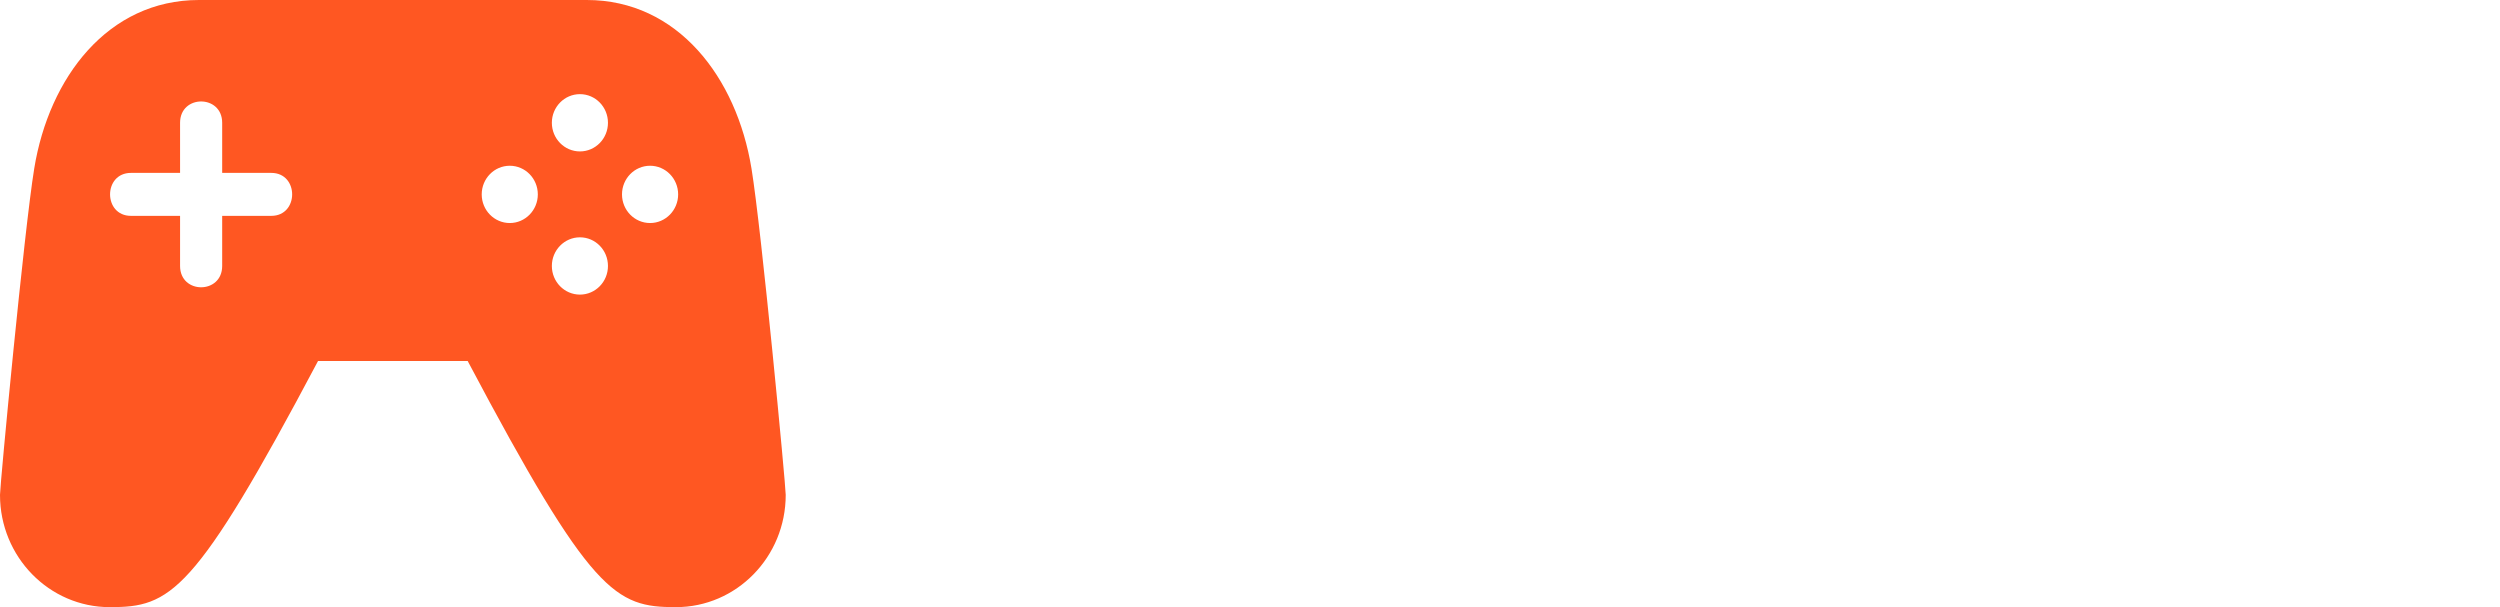 <svg width="70" height="17" viewBox="0 0 70 17" fill="none" xmlns="http://www.w3.org/2000/svg">
<path d="M21.041 4.715C20.625 2.168 18.976 0 16.429 0H5.571C3.024 0 1.375 2.168 0.959 4.715C0.677 6.438 0 13.586 0 13.857C0 15.593 1.377 17 3.075 17C4.769 17 5.441 16.651 8.905 10.108C10.573 10.108 11.427 10.108 13.095 10.108C16.558 16.65 17.231 17 18.925 17C20.623 17 22 15.593 22 13.857C22 13.585 21.323 6.438 21.041 4.714L21.041 4.715ZM7.596 6.044H6.221V7.447C6.221 8.243 5.042 8.243 5.042 7.447V6.044H3.667C2.887 6.044 2.887 4.841 3.667 4.841H5.042V3.438C5.042 2.642 6.221 2.642 6.221 3.438V4.841H7.596C8.375 4.841 8.375 6.044 7.596 6.044ZM14.274 6.245C13.84 6.245 13.488 5.886 13.488 5.443C13.488 5 13.839 4.641 14.274 4.641C14.707 4.641 15.059 5 15.059 5.443C15.059 5.885 14.707 6.245 14.274 6.245ZM16.238 8.249C15.804 8.249 15.452 7.89 15.452 7.447C15.452 7.005 15.804 6.645 16.238 6.645C16.672 6.645 17.023 7.004 17.023 7.447C17.023 7.89 16.672 8.249 16.238 8.249ZM16.238 4.24C15.804 4.24 15.452 3.881 15.452 3.438C15.452 2.995 15.804 2.636 16.238 2.636C16.672 2.636 17.023 2.995 17.023 3.438C17.023 3.881 16.672 4.24 16.238 4.24ZM18.202 6.245C17.768 6.245 17.416 5.886 17.416 5.443C17.416 5 17.768 4.641 18.202 4.641C18.636 4.641 18.988 5 18.988 5.443C18.988 5.885 18.636 6.245 18.202 6.245Z" fill="#FF5722"/>
</svg>
